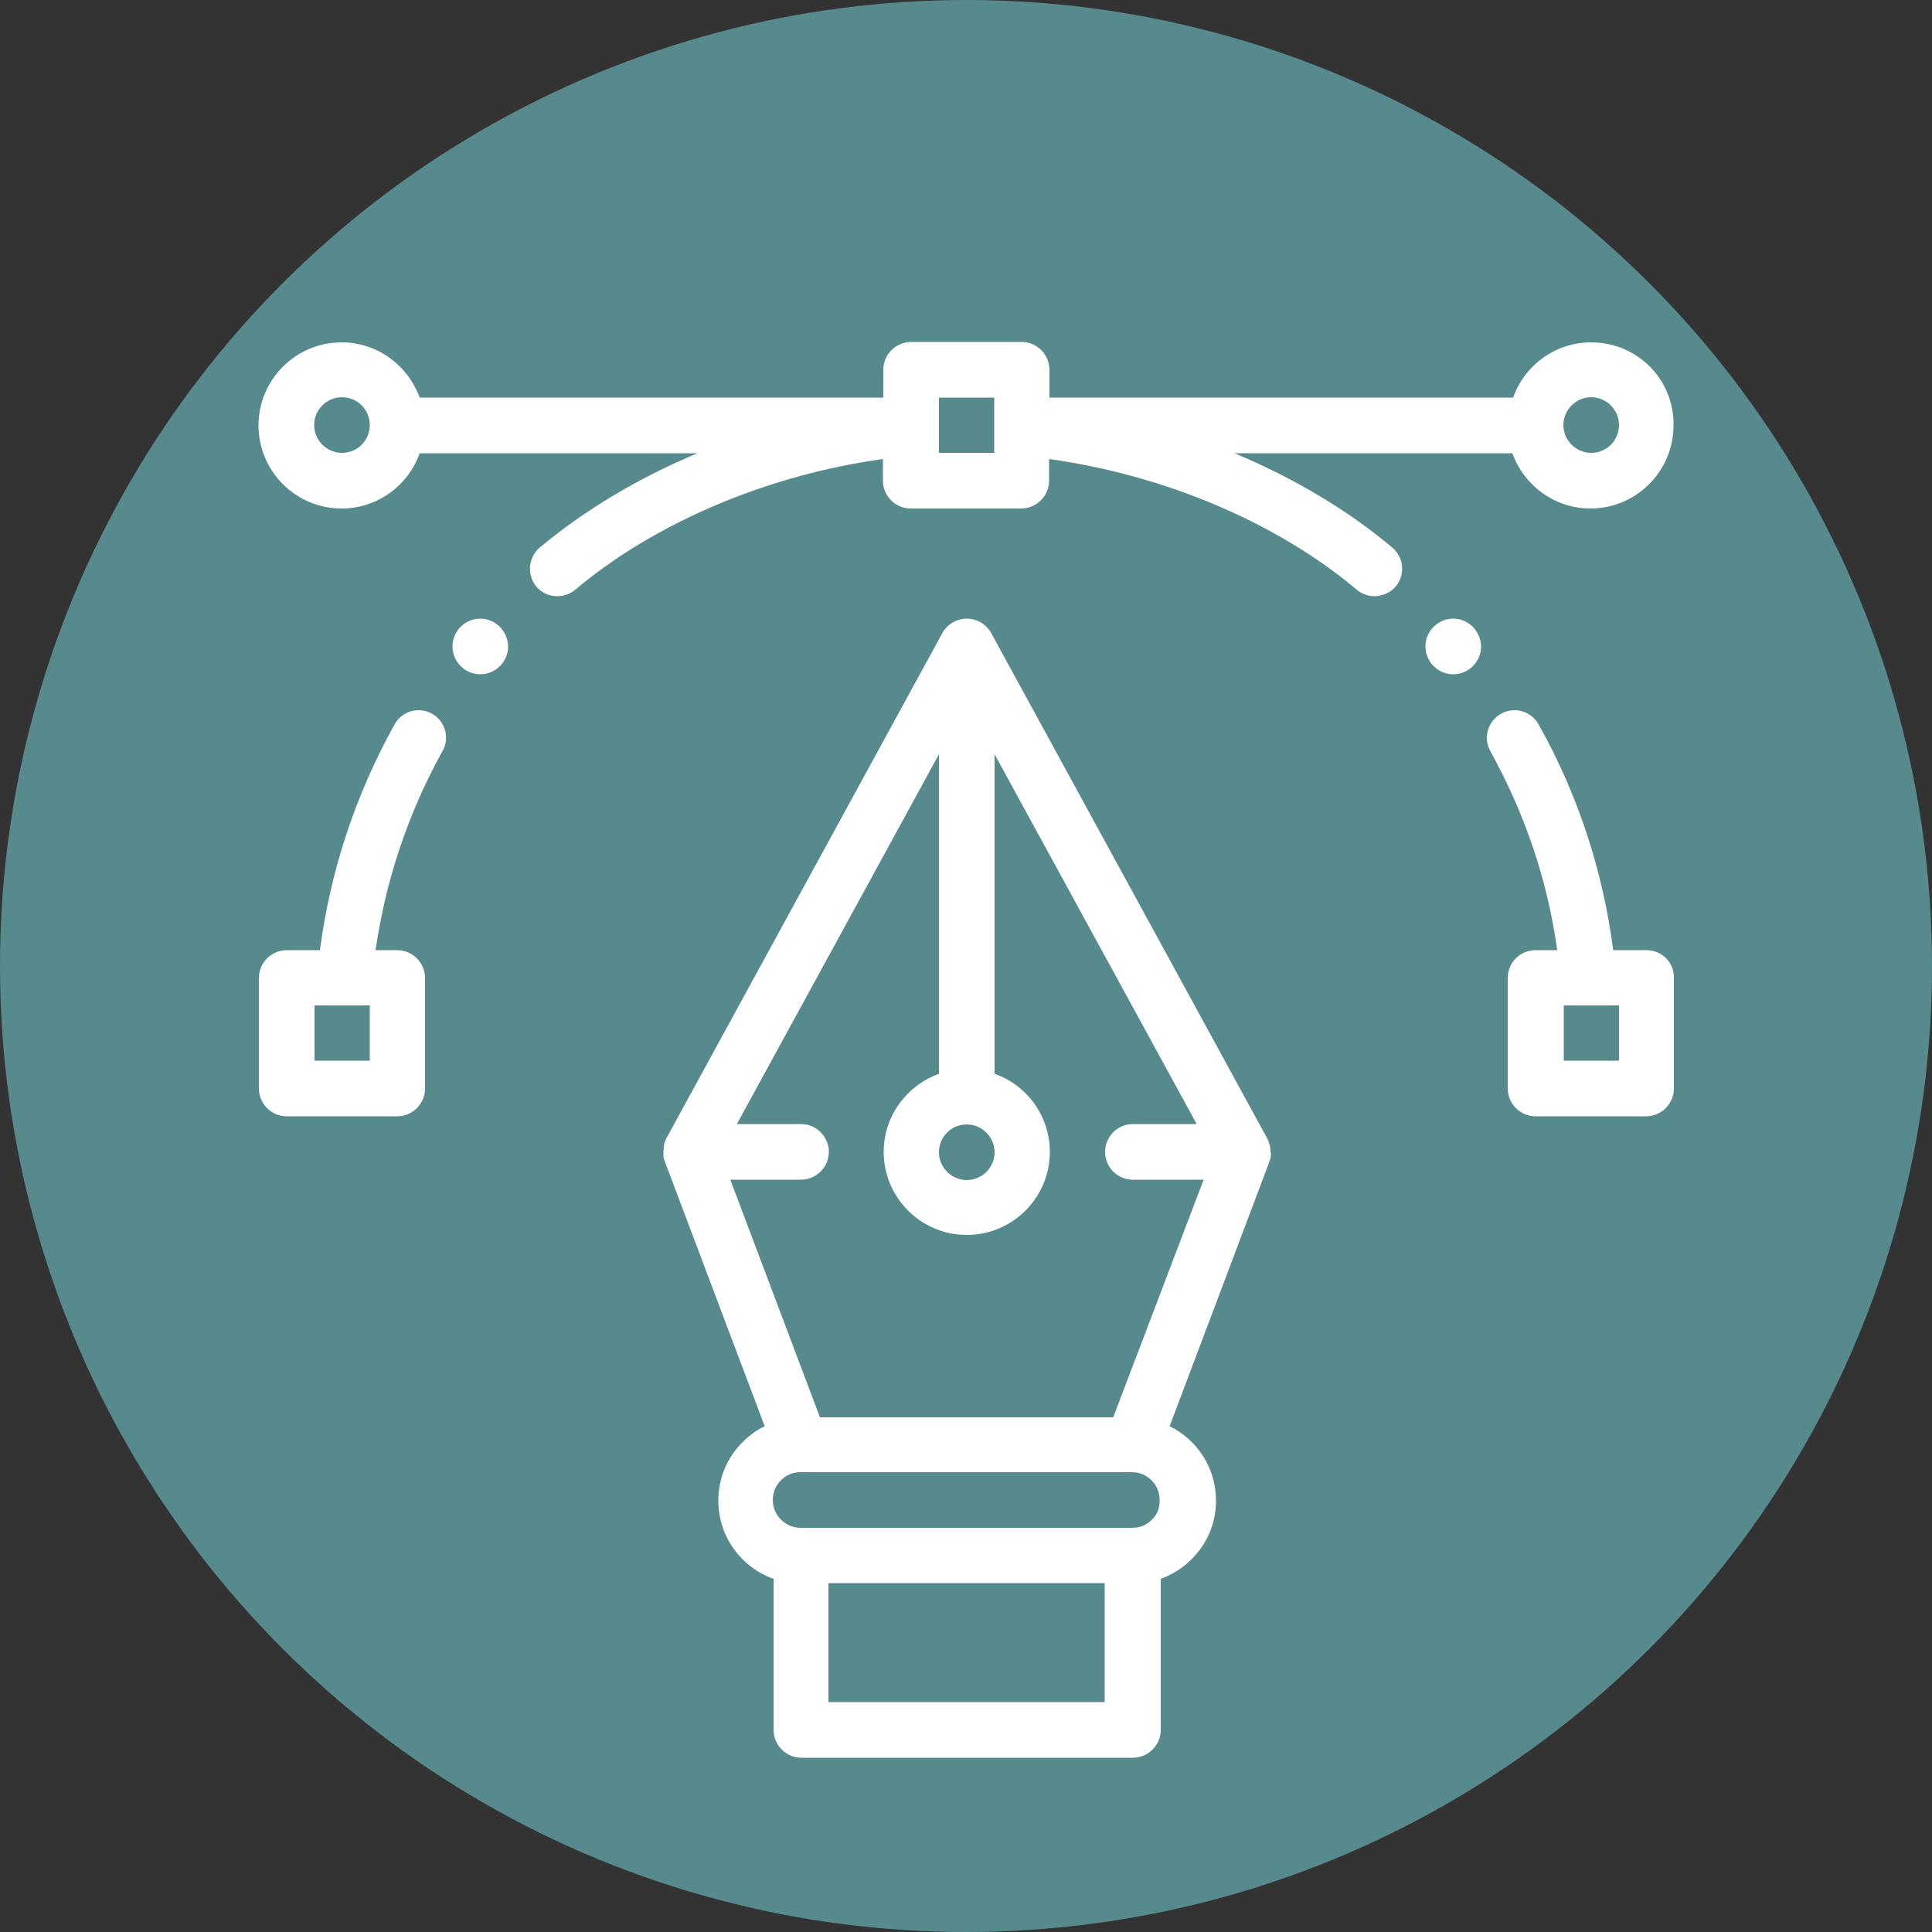 <?xml version="1.0" encoding="utf-8"?>
<!-- Generator: Adobe Illustrator 22.0.1, SVG Export Plug-In . SVG Version: 6.00 Build 0)  -->
<svg version="1.1" id="Layer_1" xmlns="http://www.w3.org/2000/svg" xmlns:xlink="http://www.w3.org/1999/xlink" x="0px" y="0px"
	 viewBox="0 0 500 500" style="enable-background:new 0 0 500 500;" xml:space="preserve">
<rect x="0" y="0" width="500" height="500" fill="#333333" stroke="none"/>
<style type="text/css">
	.st0{fill:#578A8D;}
	.st1{fill:#203E3E;}
	.st2{fill:#FFFFFF;}
</style>
<circle class="st0" cx="250" cy="250" r="250"/>
<g>
	<path class="st2" d="M376.1,160.1c-3.9,0-7.2,3.2-7.2,7.2c0,3.9,3.2,7.2,7.2,7.2c3.9,0,7.2-3.2,7.2-7.2
		C383.2,163.3,380,160.1,376.1,160.1L376.1,160.1z M376.1,160.1"/>
	<path class="st2" d="M124.3,160.1c-3.9,0-7.2,3.2-7.2,7.2c0,3.9,3.2,7.2,7.2,7.2c3.9,0,7.2-3.2,7.2-7.2
		C131.4,163.3,128.2,160.1,124.3,160.1L124.3,160.1z M124.3,160.1"/>
	<path class="st2" d="M426.1,245.9h-8.6c-2.7-20.6-9.1-40.2-19.3-58.4c-1.9-3.5-6.3-4.7-9.7-2.8c-3.5,1.9-4.7,6.3-2.8,9.7
		c8.9,16.1,14.8,33.3,17.3,51.5h-5.6c-4,0-7.2,3.2-7.2,7.2v28.6c0,3.9,3.2,7.2,7.2,7.2h28.6c3.9,0,7.2-3.2,7.2-7.2v-28.6
		C433.3,249.1,430.1,245.9,426.1,245.9L426.1,245.9z M419,274.5h-14.3v-14.3H419V274.5z M419,274.5"/>
	<path class="st2" d="M328.8,297.9c0-0.1,0-0.2,0-0.3c0-0.2,0-0.3-0.1-0.5c0-0.1,0-0.2,0-0.3c0-0.2-0.1-0.3-0.1-0.5
		c0-0.1,0-0.1-0.1-0.2c-0.1-0.2-0.1-0.4-0.2-0.6c0,0,0,0,0-0.1c-0.1-0.2-0.2-0.5-0.3-0.7l-71.5-130.9c-1.3-2.3-3.7-3.7-6.3-3.7
		c-2.6,0-5,1.4-6.3,3.7l-71.5,130.9c-0.1,0.2-0.2,0.5-0.3,0.7c0,0,0,0,0,0.1c-0.1,0.2-0.2,0.4-0.2,0.6c0,0.1,0,0.1,0,0.2
		c0,0.2-0.1,0.3-0.1,0.5c0,0.1,0,0.2,0,0.3c0,0.2,0,0.3-0.1,0.5c0,0.1,0,0.2,0,0.3c0,0.1,0,0.2,0,0.3c0,0,0,0.1,0,0.1
		c0,0.1,0,0.2,0,0.3c0,0.1,0,0.3,0,0.4c0,0.1,0,0.2,0,0.3c0,0.2,0.1,0.3,0.1,0.5c0,0.1,0,0.2,0.1,0.3c0,0.2,0.1,0.3,0.2,0.5
		c0,0,0,0.1,0,0.1l25.8,68.4c-2.1,1-4,2.4-5.7,4.1c-4.1,4.1-6.3,9.4-6.3,15.2c0,9.3,6,17.3,14.3,20.2v39.1c0,3.9,3.2,7.2,7.2,7.2
		h85.8c3.9,0,7.2-3.2,7.2-7.2v-39.1c3-1.1,5.7-2.8,8-5.1c4.1-4.1,6.3-9.4,6.3-15.2c0-8.4-4.9-15.7-12-19.2l25.8-68.4
		c0,0,0-0.1,0-0.1c0.1-0.2,0.1-0.3,0.2-0.5c0-0.1,0-0.2,0.1-0.3c0-0.2,0.1-0.3,0.1-0.5c0-0.1,0-0.2,0-0.3c0-0.1,0-0.3,0-0.4
		c0-0.1,0-0.2,0-0.3c0,0,0-0.1,0-0.1C328.9,298.1,328.8,298,328.8,297.9L328.8,297.9z M250.2,291c3.9,0,7.2,3.2,7.2,7.2
		c0,3.9-3.2,7.2-7.2,7.2c-3.9,0-7.2-3.2-7.2-7.2C243,294.2,246.2,291,250.2,291L250.2,291z M285.9,440.5h-71.5v-30.8h71.5V440.5z
		 M298.1,393.3c-1.4,1.4-3.1,2.1-5.1,2.1h-85.8c-3.9,0-7.2-3.2-7.2-7.2c0-1.9,0.7-3.7,2.1-5.1c1.4-1.4,3.1-2.1,5.1-2.1H293
		c0,0,0,0,0,0c0,0,0,0,0,0c3.9,0,7.1,3.2,7.1,7.1C300.2,390.2,299.5,392,298.1,393.3L298.1,393.3z M288.1,366.8h-75.9L189,305.3
		h18.3c3.9,0,7.2-3.2,7.2-7.2c0-3.9-3.2-7.2-7.2-7.2h-16.6l52.3-95.7v82.7c-8.3,3-14.3,10.9-14.3,20.2c0,11.8,9.6,21.5,21.5,21.5
		c11.8,0,21.5-9.6,21.5-21.5c0-9.3-6-17.3-14.3-20.2v-82.7l52.3,95.7h-16.5c-3.9,0-7.2,3.2-7.2,7.2c0,4,3.2,7.2,7.2,7.2h18.3
		L288.1,366.8z M288.1,366.8"/>
	<path class="st2" d="M111.8,184.7c-3.5-1.9-7.8-0.7-9.7,2.8c-10.1,18.2-16.6,37.8-19.3,58.4h-8.6c-3.9,0-7.2,3.2-7.2,7.2v28.6
		c0,3.9,3.2,7.2,7.2,7.2h28.6c3.9,0,7.2-3.2,7.2-7.2v-28.6c0-3.9-3.2-7.2-7.2-7.2h-5.6c2.6-18.1,8.4-35.4,17.3-51.5
		C116.5,191,115.2,186.6,111.8,184.7L111.8,184.7z M95.7,274.5H81.4v-14.3h14.3V274.5z M95.7,274.5"/>
	<path class="st2" d="M411.8,88.6c-9.3,0-17.3,6-20.2,14.3h-120v-7.2c0-3.9-3.2-7.2-7.2-7.2h-28.6c-3.9,0-7.2,3.2-7.2,7.2v7.2h-120
		c-3-8.3-10.9-14.3-20.2-14.3c-11.8,0-21.5,9.6-21.5,21.5c0,11.8,9.6,21.5,21.5,21.5c9.3,0,17.3-6,20.2-14.3h71.9
		c-15.3,6.4-29.2,14.7-40.8,24.4c-3,2.5-3.4,7.1-0.9,10.1c1.4,1.7,3.4,2.5,5.5,2.5c1.6,0,3.3-0.6,4.6-1.7
		c20.5-17.3,49.8-29.7,79.6-33.8v5.6c0,3.9,3.2,7.2,7.2,7.2h28.6c3.9,0,7.2-3.2,7.2-7.2v-5.6c29.8,4.1,59.1,16.5,79.6,33.8
		c1.3,1.1,3,1.7,4.6,1.7c2,0,4.1-0.9,5.5-2.5c2.5-3,2.2-7.5-0.9-10.1c-11.5-9.7-25.5-18-40.8-24.4h71.9c3,8.3,10.9,14.3,20.2,14.3
		c11.8,0,21.5-9.6,21.5-21.5C433.3,98.2,423.7,88.6,411.8,88.6L411.8,88.6z M88.5,117.2c-3.9,0-7.2-3.2-7.2-7.2
		c0-3.9,3.2-7.2,7.2-7.2s7.2,3.2,7.2,7.2C95.7,114,92.5,117.2,88.5,117.2L88.5,117.2z M257.3,110v7.2H243v-14.3h14.3V110z
		 M411.8,117.2c-3.9,0-7.2-3.2-7.2-7.2c0-3.9,3.2-7.2,7.2-7.2c3.9,0,7.2,3.2,7.2,7.2C419,114,415.8,117.2,411.8,117.2L411.8,117.2z
		 M411.8,117.2"/>
</g>
</svg>
